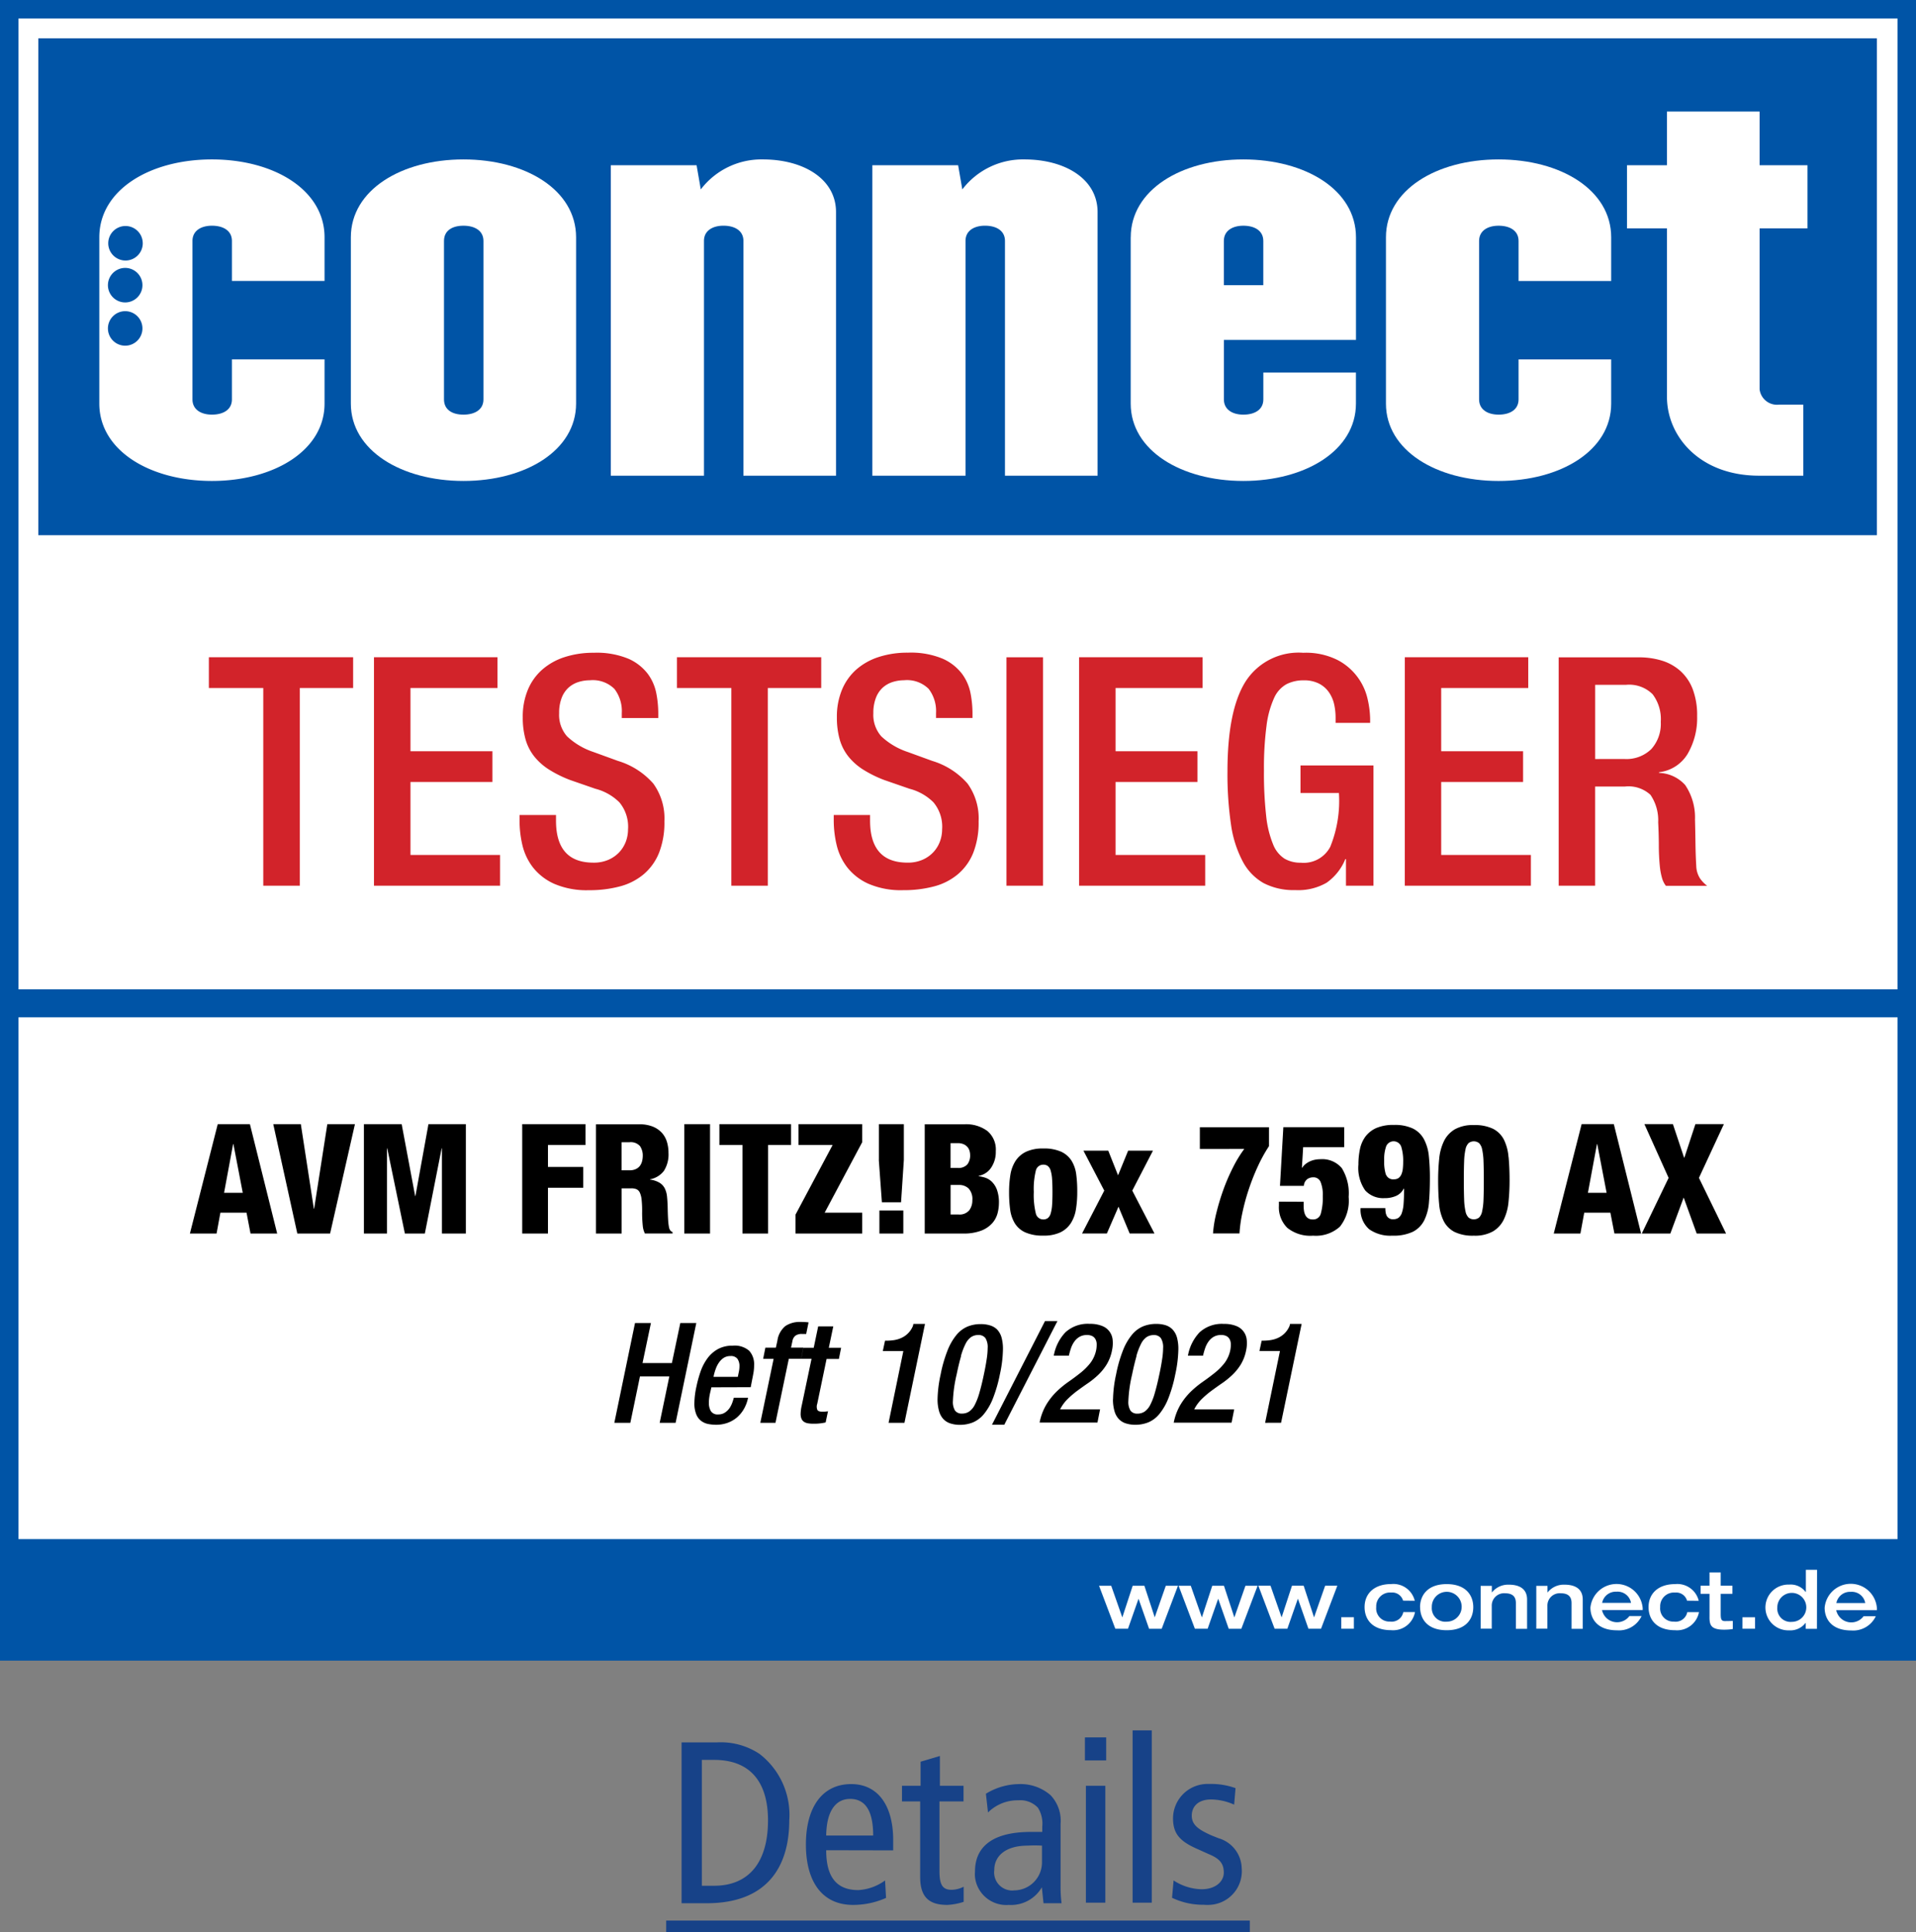 <svg xmlns="http://www.w3.org/2000/svg" xmlns:xlink="http://www.w3.org/1999/xlink" width="137" height="138.154" viewBox="0 0 137 138.154">
  <rect x="0" y="0" width="137" height="138.154" fill="#808080" stroke="none"/>
  <defs>
    <clipPath id="clip-path">
      <path id="Pfad_29762" data-name="Pfad 29762" d="M0,0H137V118.734H0Z" fill="none"/>
    </clipPath>
  </defs>
  <g id="Gruppe_87" data-name="Gruppe 87" transform="translate(-3086.522 -202)">
    <g id="Ebene_2" data-name="Ebene 2" transform="translate(3085.815 201.293)">
      <g id="Ebene_1" data-name="Ebene 1" transform="translate(0.707 0.707)">
        <path id="Pfad_2932" data-name="Pfad 2932" d="M.293.293V118.382H136.649V.293Z" transform="translate(0.029 0.029)" fill="#fff"/>
        <g id="Gruppe_maskieren_33115" data-name="Gruppe maskieren 33115" clip-path="url(#clip-path)">
          <path id="Pfad_2933" data-name="Pfad 2933" d="M.293.293V118.382H136.649V.293Z" transform="translate(0.029 0.029)" fill="none" stroke="#0054a6" stroke-width="2"/>
        </g>
        <path id="Pfad_2934" data-name="Pfad 2934" d="M134.6,97.569l.063-61.329H3.152l.029,61.329Z" transform="translate(-0.464 2.824)" fill="#fff"/>
        <path id="Pfad_2935" data-name="Pfad 2935" d="M3.2,3.2V38.73H134.661V3.2Z" transform="translate(-0.459 -0.459)" fill="#0054a6"/>
        <path id="Pfad_2936" data-name="Pfad 2936" d="M15.941,24.668v2.858c0,.753-.64,1.092-1.429,1.092-.752,0-1.392-.339-1.392-1.092V16.2c0-.752.64-1.091,1.392-1.091.79,0,1.429.339,1.429,1.091v2.858h6.623V15.938c0-3.387-3.613-5.569-8.053-5.569s-8.052,2.182-8.052,5.569v11.89c0,3.35,3.613,5.532,8.052,5.532s8.053-2.182,8.053-5.532V24.668ZM7.075,22.456a1.234,1.234,0,1,1,1.234,1.232A1.234,1.234,0,0,1,7.075,22.456Zm0-3.095a1.234,1.234,0,1,1,1.234,1.234A1.234,1.234,0,0,1,7.075,19.361Zm2.491-2.995A1.234,1.234,0,1,1,8.333,15.13a1.234,1.234,0,0,1,1.232,1.236Z" transform="translate(0.642 1.031)" fill="#fff"/>
        <path id="Pfad_2937" data-name="Pfad 2937" d="M29.479,27.528V16.2c0-.752.6-1.091,1.393-1.091S32.3,15.453,32.3,16.2V27.528c0,.752-.64,1.091-1.429,1.091S29.479,28.28,29.479,27.528Zm-6.66-11.59v11.89c0,3.35,3.613,5.532,8.053,5.532s8.052-2.182,8.052-5.532V15.938c0-3.386-3.613-5.569-8.052-5.569s-8.053,2.183-8.053,5.569Z" transform="translate(2.268 1.031)" fill="#fff"/>
        <path id="Pfad_2938" data-name="Pfad 2938" d="M39.727,32.985v-22.2H45.86l.3,1.73a5.451,5.451,0,0,1,4.44-2.145c2.9,0,5.23,1.393,5.23,3.763V32.985H49.209V16.2c0-.752-.64-1.091-1.429-1.091-.752,0-1.392.339-1.392,1.091V32.985Z" transform="translate(3.948 1.03)" fill="#fff"/>
        <path id="Pfad_2939" data-name="Pfad 2939" d="M56.737,32.985v-22.2H62.87l.3,1.73a5.452,5.452,0,0,1,4.44-2.145c2.9,0,5.231,1.393,5.231,3.763V32.985H66.219V16.2c0-.752-.64-1.091-1.429-1.091-.752,0-1.392.339-1.392,1.091V32.985Z" transform="translate(5.639 1.03)" fill="#fff"/>
        <path id="Pfad_2940" data-name="Pfad 2940" d="M80.2,19.363V16.2c0-.752.64-1.091,1.392-1.091.79,0,1.429.339,1.429,1.091v3.162Zm-6.66-3.425v11.89c0,3.35,3.611,5.532,8.052,5.532s8.053-2.182,8.053-5.532v-2.22H83.024v1.92c0,.752-.64,1.091-1.429,1.091-.752,0-1.392-.339-1.392-1.091V23.276h9.445V15.938c0-3.386-3.613-5.569-8.053-5.569s-8.052,2.183-8.052,5.569Z" transform="translate(7.309 1.031)" fill="#fff"/>
        <path id="Pfad_2941" data-name="Pfad 2941" d="M98.194,28.619c.79,0,1.429-.339,1.429-1.091V24.67h6.623v3.159c0,3.35-3.613,5.532-8.052,5.532s-8.053-2.179-8.053-5.532V15.938c0-3.386,3.613-5.569,8.053-5.569s8.052,2.183,8.052,5.569v3.123H99.623V16.2c0-.752-.639-1.091-1.429-1.091-.753,0-1.393.339-1.393,1.091V27.527c0,.752.64,1.091,1.393,1.091Z" transform="translate(8.959 1.031)" fill="#fff"/>
        <path id="Pfad_2942" data-name="Pfad 2942" d="M108.676,27.649V15.608h-2.858V11.093h2.858V7.255H115.3v3.838h3.423v4.515H115.3V27.122a1.254,1.254,0,0,0,1.392,1.092h1.732v5.08h-3.161C111.047,33.294,108.676,30.509,108.676,27.649Z" transform="translate(10.517 0.721)" fill="#fff"/>
        <g id="Gruppe_maskieren_33116" data-name="Gruppe maskieren 33116" clip-path="url(#clip-path)">
          <path id="Pfad_29764" data-name="Pfad 29764" d="M0,0H136.315" transform="translate(0.685 71.744)" fill="none" stroke="#0054a6" stroke-width="2"/>
        </g>
        <path id="Pfad_2943" data-name="Pfad 2943" d="M12.351,80.939h1.906l.274-1.49H16.4l.285,1.49h1.906l-1.95-7.822h-2.3Zm3.78-2.913H14.794l.646-3.484h.022l.668,3.484Zm3.9,2.913h2.344l1.776-7.822H22.177l-.942,6.047h-.022l-.931-6.047H18.311Zm4.765,0h1.644V74.849h.022l1.26,6.091H29.15l1.2-6.091h.021v6.091h1.71V73.117H29.408l-.931,5.139h-.021l-.964-5.139h-2.7v7.822Zm11.317,0h1.84V77.664h2.52V76.177h-2.52V74.608h2.684V73.117H36.112v7.822Zm5.269,0h1.84V77.708h.7a.917.917,0,0,1,.366.065.49.49,0,0,1,.236.247,1.615,1.615,0,0,1,.125.5,7.326,7.326,0,0,1,.038.827,9.026,9.026,0,0,0,.044,1.03,1.555,1.555,0,0,0,.153.559h1.979v-.1a.42.42,0,0,1-.158-.11.587.587,0,0,1-.1-.252,3.716,3.716,0,0,1-.06-.521q-.022-.338-.033-.92-.012-.395-.044-.722a1.731,1.731,0,0,0-.153-.58,1.01,1.01,0,0,0-.373-.417,1.718,1.718,0,0,0-.69-.23v-.022a1.624,1.624,0,0,0,.989-.6,2.192,2.192,0,0,0,.33-1.3,2.669,2.669,0,0,0-.11-.77,1.707,1.707,0,0,0-.355-.646,1.779,1.779,0,0,0-.646-.449,2.543,2.543,0,0,0-.989-.17H41.384v7.822Zm1.84-6.529h.558a.88.88,0,0,1,.751.274,1.179,1.179,0,0,1,.2.712,1.548,1.548,0,0,1-.044.356.968.968,0,0,1-.147.33.77.77,0,0,1-.29.241,1.02,1.02,0,0,1-.461.093h-.569V74.41Zm4.48,6.529h1.84V73.117H47.7v7.822Zm4.152,0h1.84V74.608h1.642V73.117H50.211v1.491H51.86v6.331Zm3.8,0h4.766V79.45H57.737l2.684-5.04V73.117H55.864v1.491h2.443l-2.652,4.977v1.358Zm6,0h1.708V79.29h-1.71v1.649Zm-.044-5.258.22,3.023H63.2l.2-3.023V73.117H61.614v2.564Zm5.128,1.785h.591a.973.973,0,0,1,.7.25,1.116,1.116,0,0,1,.269.843,1.184,1.184,0,0,1-.22.717.9.9,0,0,1-.777.3h-.558V77.466Zm0-2.99h.515a1.02,1.02,0,0,1,.422.077.789.789,0,0,1,.274.2.706.706,0,0,1,.147.274,1.06,1.06,0,0,1,.044.3,1.04,1.04,0,0,1-.2.668.845.845,0,0,1-.7.252h-.5V74.48ZM64.9,80.939h2.717a3.525,3.525,0,0,0,1.319-.208,2.036,2.036,0,0,0,.784-.531,1.747,1.747,0,0,0,.378-.7,2.919,2.919,0,0,0,.1-.729,2.7,2.7,0,0,0-.142-.964,1.568,1.568,0,0,0-.362-.569,1.256,1.256,0,0,0-.471-.29,2.931,2.931,0,0,0-.472-.11v-.022a1.37,1.37,0,0,0,.893-.591,2,2,0,0,0,.33-1.172,1.729,1.729,0,0,0-.608-1.451,2.548,2.548,0,0,0-1.616-.477H64.892v7.822Zm9.7-.088a1.847,1.847,0,0,0,.744-.66,2.6,2.6,0,0,0,.362-.989,7.619,7.619,0,0,0,.093-1.238,9.092,9.092,0,0,0-.071-1.238,2.457,2.457,0,0,0-.33-.981,1.749,1.749,0,0,0-.739-.652,2.968,2.968,0,0,0-1.293-.235,2.764,2.764,0,0,0-1.243.241,1.852,1.852,0,0,0-.745.66,2.632,2.632,0,0,0-.362.989,7.746,7.746,0,0,0-.092,1.238A9.088,9.088,0,0,0,71,79.219a2.541,2.541,0,0,0,.33.981,1.7,1.7,0,0,0,.74.651,3.008,3.008,0,0,0,1.3.236,2.748,2.748,0,0,0,1.243-.242ZM74,78.9a2.761,2.761,0,0,1-.1.6.653.653,0,0,1-.2.33.526.526,0,0,1-.33.1.541.541,0,0,1-.536-.44,5.542,5.542,0,0,1-.143-1.523,5.476,5.476,0,0,1,.143-1.512.542.542,0,0,1,.536-.44.525.525,0,0,1,.33.1.647.647,0,0,1,.2.33,2.76,2.76,0,0,1,.1.608q.027.377.027.926T74,78.9Zm2.142,2.037h1.774l.832-1.917.8,1.917h1.774l-1.589-3.067,1.48-2.858H79.438l-.722,1.765-.7-1.765H76.24l1.49,2.858Zm11.6-6.047a8.8,8.8,0,0,0-.8,1.308,14.022,14.022,0,0,0-.69,1.594,16.389,16.389,0,0,0-.5,1.649,8.574,8.574,0,0,0-.246,1.49H87.4a9.513,9.513,0,0,1,.2-1.446,15.076,15.076,0,0,1,.44-1.638,15.793,15.793,0,0,1,.646-1.655,10.948,10.948,0,0,1,.822-1.5V73.337H84.565v1.556Zm2.476,3.769v.285a2.067,2.067,0,0,0,.6,1.588,2.625,2.625,0,0,0,1.846.56,2.556,2.556,0,0,0,1.917-.646,2.991,2.991,0,0,0,.624-2.125,3.43,3.43,0,0,0-.487-2.055,1.826,1.826,0,0,0-1.55-.641,1.945,1.945,0,0,0-.378.038,1.635,1.635,0,0,0-.367.121,1.573,1.573,0,0,0-.318.2.854.854,0,0,0-.22.257l-.022-.022.088-1.457h2.935V73.332H90.535l-.241,4.2H92a.66.66,0,0,1,.236-.476.741.741,0,0,1,.44-.137.541.541,0,0,1,.521.33,2.469,2.469,0,0,1,.158,1.019,4.252,4.252,0,0,1-.137,1.232.556.556,0,0,1-.575.432.62.62,0,0,1-.33-.081.556.556,0,0,1-.2-.22,1.02,1.02,0,0,1-.1-.312,2.49,2.49,0,0,1-.027-.372v-.28Zm7.652-1.923a3.144,3.144,0,0,1-.125-1.047,2.767,2.767,0,0,1,.142-.989.576.576,0,0,1,1.08.038,3.427,3.427,0,0,1,.136,1.085,4.185,4.185,0,0,1-.026.487,1.39,1.39,0,0,1-.1.395.66.66,0,0,1-.2.263.55.55,0,0,1-.33.093.539.539,0,0,1-.565-.323Zm-1.813,2.382a1.851,1.851,0,0,0,.613,1.512,2.618,2.618,0,0,0,1.649.461,3.244,3.244,0,0,0,1.479-.279,1.85,1.85,0,0,0,.811-.817,3.507,3.507,0,0,0,.339-1.3q.066-.761.066-1.736a14.657,14.657,0,0,0-.076-1.567,3.238,3.238,0,0,0-.351-1.2,1.814,1.814,0,0,0-.778-.756,3,3,0,0,0-1.363-.263,3.052,3.052,0,0,0-1.26.22,1.97,1.97,0,0,0-.778.608,2.289,2.289,0,0,0-.395.9,5.282,5.282,0,0,0-.11,1.1,2.8,2.8,0,0,0,.487,1.857,1.736,1.736,0,0,0,1.375.55,1.985,1.985,0,0,0,.843-.164,1.144,1.144,0,0,0,.536-.516h.022c0,.432-.011.787-.033,1.069a2.529,2.529,0,0,1-.125.668.739.739,0,0,1-.241.351.645.645,0,0,1-.378.1.485.485,0,0,1-.452-.229.811.811,0,0,1-.088-.268,2.1,2.1,0,0,1-.021-.3Zm10.577-3.653a3.365,3.365,0,0,0-.33-1.243,1.789,1.789,0,0,0-.77-.77,2.98,2.98,0,0,0-1.375-.268,2.619,2.619,0,0,0-1.369.307,2,2,0,0,0-.77.838,3.7,3.7,0,0,0-.34,1.254,14.956,14.956,0,0,0-.077,1.556q0,.943.071,1.677a3.373,3.373,0,0,0,.33,1.238,1.8,1.8,0,0,0,.77.77,2.968,2.968,0,0,0,1.38.268,2.626,2.626,0,0,0,1.37-.307,2,2,0,0,0,.77-.839,3.661,3.661,0,0,0,.34-1.254,14.918,14.918,0,0,0,.077-1.556q0-.93-.071-1.67Zm-3.172.307a4.616,4.616,0,0,1,.1-.86.854.854,0,0,1,.22-.44.612.612,0,0,1,.745,0,.854.854,0,0,1,.22.44,4.618,4.618,0,0,1,.1.86q.022.542.022,1.374t-.022,1.359a4.591,4.591,0,0,1-.1.854.85.85,0,0,1-.22.44.617.617,0,0,1-.745,0,.85.85,0,0,1-.22-.44,4.591,4.591,0,0,1-.1-.854q-.021-.535-.022-1.359T103.462,75.774Zm6.408,5.167h1.906l.274-1.49h1.869l.289,1.487h1.906l-1.95-7.822h-2.3l-1.994,7.822Zm3.78-2.913h-1.337l.646-3.484h.022l.668,3.484Zm2.52,2.913h2.037l.953-2.575.931,2.575h2.1l-1.94-3.979,1.785-3.848H120l-.789,2.4h-.022l-.8-2.4h-2.038l1.732,3.848-1.917,3.976Z" transform="translate(1.228 7.267)"/>
        <path id="Pfad_2944" data-name="Pfad 2944" d="M39.958,93.2H41.1l.688-3.316h2.1l-.69,3.316h1.139l1.479-7.132H44.672l-.6,2.858h-2.1l.6-2.858H41.434L39.956,93.2Zm7.091-3.286.021-.11a3.818,3.818,0,0,1,.155-.509,1.806,1.806,0,0,1,.24-.44,1.136,1.136,0,0,1,.345-.318.88.88,0,0,1,.454-.11.571.571,0,0,1,.495.2.88.88,0,0,1,.144.52,2.071,2.071,0,0,1-.059.479l-.06.289Zm2.657.74.11-.569c.04-.187.071-.363.1-.53a3.474,3.474,0,0,0,.034-.479A1.429,1.429,0,0,0,49.6,88.05a1.584,1.584,0,0,0-1.184-.365,2.128,2.128,0,0,0-1.073.255,2.335,2.335,0,0,0-.744.67,3.6,3.6,0,0,0-.48.933,8.536,8.536,0,0,0-.289,1.049,5.9,5.9,0,0,0-.15,1.179,2.067,2.067,0,0,0,.14.839,1.116,1.116,0,0,0,.365.469,1.22,1.22,0,0,0,.5.21,2.959,2.959,0,0,0,.55.051,2.394,2.394,0,0,0,.809-.135,2.171,2.171,0,0,0,.679-.389,2.347,2.347,0,0,0,.5-.609,2.638,2.638,0,0,0,.295-.8H48.5c-.02.08-.054.188-.1.324a1.84,1.84,0,0,1-.195.4,1.2,1.2,0,0,1-.33.33.834.834,0,0,1-.49.14.558.558,0,0,1-.529-.24,1.149,1.149,0,0,1-.14-.589,2.828,2.828,0,0,1,.03-.4,3.928,3.928,0,0,1,.08-.4l.069-.309ZM50.4,93.2h1.078l.953-4.575h.88l.159-.8h-.88l.1-.469a.625.625,0,0,1,.22-.389.776.776,0,0,1,.464-.12h.3l.169-.829a4.8,4.8,0,0,0-.578-.03,1.839,1.839,0,0,0-1.074.289,1.632,1.632,0,0,0-.575,1.049l-.11.5h-.75l-.159.8h.749L50.394,93.2Zm2.917-4.575h.739l-.7,3.337a2.976,2.976,0,0,0-.079.589.885.885,0,0,0,.059.354.512.512,0,0,0,.175.22.731.731,0,0,0,.285.11,2.212,2.212,0,0,0,.379.03,3.706,3.706,0,0,0,.889-.09l.169-.8a2.336,2.336,0,0,1-.4.031q-.28,0-.359-.125a.624.624,0,0,1-.01-.44l.668-3.207h.88l.159-.8h-.88l.32-1.528h-1.08l-.319,1.528h-.739l-.159.8ZM60.7,93.2l1.469-7.071h-.829l-.031.14a1.605,1.605,0,0,1-.833.864,1.955,1.955,0,0,1-.53.155,3.683,3.683,0,0,1-.524.04h-.11l-.159.739h1.468L59.565,93.2Zm2.367-1.688a3.006,3.006,0,0,0,.11.859,1.37,1.37,0,0,0,.309.565,1.17,1.17,0,0,0,.5.309,2.178,2.178,0,0,0,.674.1,2.469,2.469,0,0,0,.939-.175,2.049,2.049,0,0,0,.784-.595,4.212,4.212,0,0,0,.64-1.108,10.1,10.1,0,0,0,.5-1.728,8.962,8.962,0,0,0,.22-1.778,3.058,3.058,0,0,0-.1-.86,1.379,1.379,0,0,0-.31-.564,1.186,1.186,0,0,0-.506-.3,2.218,2.218,0,0,0-.674-.095,2.465,2.465,0,0,0-.939.175,2.078,2.078,0,0,0-.789.594,4.092,4.092,0,0,0-.644,1.115,9.675,9.675,0,0,0-.495,1.723,9.046,9.046,0,0,0-.22,1.778Zm1.67-3.085a4.8,4.8,0,0,1,.33-.869,1.3,1.3,0,0,1,.395-.485.9.9,0,0,1,.519-.15.6.6,0,0,1,.51.22,1.233,1.233,0,0,1,.159.715,5.374,5.374,0,0,1-.07.794c-.046.31-.11.671-.2,1.084q-.159.77-.316,1.3a4.54,4.54,0,0,1-.33.869,1.3,1.3,0,0,1-.4.484.9.9,0,0,1-.515.151.587.587,0,0,1-.5-.21,1.183,1.183,0,0,1-.154-.689,9.9,9.9,0,0,1,.269-1.907q.159-.77.314-1.3Zm2.222,4.91h.88l3.8-7.412h-.888Zm7.731-1.1H71.83a2.83,2.83,0,0,1,.55-.749,6.773,6.773,0,0,1,.7-.595c.25-.182.5-.363.76-.539a5.879,5.879,0,0,0,.723-.589,3.759,3.759,0,0,0,.6-.744,3.061,3.061,0,0,0,.38-1.009,2.419,2.419,0,0,0,.045-.729,1.177,1.177,0,0,0-.754-1.009,2.275,2.275,0,0,0-.889-.15,2.352,2.352,0,0,0-1.738.609,3.226,3.226,0,0,0-.829,1.668h1.078a5.23,5.23,0,0,1,.151-.534,1.793,1.793,0,0,1,.24-.474,1.2,1.2,0,0,1,.369-.34,1.037,1.037,0,0,1,.539-.13.793.793,0,0,1,.39.085.55.55,0,0,1,.22.23.77.77,0,0,1,.08.34,2.049,2.049,0,0,1-.035.414,2.292,2.292,0,0,1-.42.934,4.223,4.223,0,0,1-.7.7q-.4.32-.844.629a6.98,6.98,0,0,0-.854.7,4.7,4.7,0,0,0-.739.929,4,4,0,0,0-.489,1.3H74.5l.189-.959Zm.919-.729a3.006,3.006,0,0,0,.11.859,1.37,1.37,0,0,0,.309.565,1.173,1.173,0,0,0,.5.309,2.19,2.19,0,0,0,.675.1,2.47,2.47,0,0,0,.939-.175,2.049,2.049,0,0,0,.784-.595,4.178,4.178,0,0,0,.639-1.108,9.991,9.991,0,0,0,.5-1.728,9.046,9.046,0,0,0,.22-1.778,3.057,3.057,0,0,0-.1-.86,1.379,1.379,0,0,0-.31-.564,1.18,1.18,0,0,0-.5-.31,2.218,2.218,0,0,0-.674-.095,2.465,2.465,0,0,0-.939.175,2.078,2.078,0,0,0-.789.594,4.092,4.092,0,0,0-.644,1.115,9.675,9.675,0,0,0-.495,1.723,9.046,9.046,0,0,0-.22,1.778Zm1.673-3.078a4.8,4.8,0,0,1,.33-.868,1.291,1.291,0,0,1,.395-.485.9.9,0,0,1,.519-.15.6.6,0,0,1,.51.22,1.233,1.233,0,0,1,.159.715,5.374,5.374,0,0,1-.07.794c-.046.31-.11.671-.2,1.084q-.161.77-.316,1.3a4.47,4.47,0,0,1-.33.869,1.3,1.3,0,0,1-.4.484.9.9,0,0,1-.515.151.587.587,0,0,1-.5-.21,1.192,1.192,0,0,1-.154-.689,9.894,9.894,0,0,1,.269-1.907q.159-.77.314-1.3Zm7,3.81H81.419a2.829,2.829,0,0,1,.55-.749,6.772,6.772,0,0,1,.7-.595c.25-.182.5-.363.76-.539a5.877,5.877,0,0,0,.723-.589,3.76,3.76,0,0,0,.6-.744,3.061,3.061,0,0,0,.38-1.009,2.386,2.386,0,0,0,.044-.729,1.174,1.174,0,0,0-.753-1.009,2.275,2.275,0,0,0-.889-.149,2.352,2.352,0,0,0-1.738.609A3.226,3.226,0,0,0,80.97,88.4h1.079a5.232,5.232,0,0,1,.151-.534,1.793,1.793,0,0,1,.24-.474,1.186,1.186,0,0,1,.369-.34,1.037,1.037,0,0,1,.539-.13.793.793,0,0,1,.39.085.55.55,0,0,1,.22.23.782.782,0,0,1,.08.34A2.049,2.049,0,0,1,84,88a2.292,2.292,0,0,1-.42.934,4.189,4.189,0,0,1-.7.7q-.4.32-.843.629a6.981,6.981,0,0,0-.854.7,4.7,4.7,0,0,0-.739.929,4.029,4.029,0,0,0-.49,1.3h4.136l.189-.959Zm3.347.959L89.1,86.127h-.83l-.031.14a1.661,1.661,0,0,1-.365.544,1.634,1.634,0,0,1-.469.32,1.947,1.947,0,0,1-.529.155,3.692,3.692,0,0,1-.524.04h-.11l-.159.739h1.468L86.489,93.2Z" transform="translate(3.971 8.54)"/>
        <path id="Pfad_2945" data-name="Pfad 2945" d="M17.475,59.116h2.613V44.978H23.9v-2.2H13.585v2.2h3.89Zm7.916,0h9.015v-2.2H28V51.7H33.86v-2.2H28V44.976h6.223v-2.2H25.39V59.116ZM35.8,54.059v.389A7.662,7.662,0,0,0,36,56.2a4.168,4.168,0,0,0,.754,1.6,4.007,4.007,0,0,0,1.522,1.179,5.849,5.849,0,0,0,2.482.457,8.355,8.355,0,0,0,2.23-.275,4.357,4.357,0,0,0,1.705-.88,3.932,3.932,0,0,0,1.086-1.533,5.9,5.9,0,0,0,.378-2.231,4.257,4.257,0,0,0-.79-2.7,5.432,5.432,0,0,0-2.529-1.625l-1.759-.64a5.112,5.112,0,0,1-1.877-1.111,2.321,2.321,0,0,1-.572-1.659,2.961,2.961,0,0,1,.182-1.1,1.917,1.917,0,0,1,.491-.732,1.945,1.945,0,0,1,.709-.4,2.706,2.706,0,0,1,.812-.125,2.2,2.2,0,0,1,1.759.617,2.607,2.607,0,0,1,.527,1.739v.343h2.608v-.366a7.586,7.586,0,0,0-.137-1.384,3.442,3.442,0,0,0-.606-1.4A3.532,3.532,0,0,0,43.6,42.892a5.913,5.913,0,0,0-2.493-.434,6.64,6.64,0,0,0-2.082.309,4.526,4.526,0,0,0-1.6.893,3.935,3.935,0,0,0-1.03,1.441,5,5,0,0,0-.366,1.979,5.7,5.7,0,0,0,.195,1.556,3.49,3.49,0,0,0,.618,1.225,4.27,4.27,0,0,0,1.064.949,8.4,8.4,0,0,0,1.533.755l1.784.618a3.755,3.755,0,0,1,1.716.972,2.717,2.717,0,0,1,.617,1.933,2.5,2.5,0,0,1-.159.88,2.309,2.309,0,0,1-.469.754,2.337,2.337,0,0,1-.77.538,2.6,2.6,0,0,1-1.075.206q-2.677,0-2.677-3V54.06Zm15.144,5.057H53.55V44.978h3.82v-2.2H47.054v2.2h3.889V59.116Zm7.321-5.057v.389a7.66,7.66,0,0,0,.206,1.75,4.186,4.186,0,0,0,.755,1.6,4.007,4.007,0,0,0,1.522,1.179,5.847,5.847,0,0,0,2.481.457,8.362,8.362,0,0,0,2.231-.275,4.353,4.353,0,0,0,1.7-.88,3.924,3.924,0,0,0,1.087-1.533,5.906,5.906,0,0,0,.377-2.231,4.256,4.256,0,0,0-.789-2.7,5.432,5.432,0,0,0-2.529-1.625l-1.759-.64a5.128,5.128,0,0,1-1.878-1.111,2.321,2.321,0,0,1-.572-1.659,2.96,2.96,0,0,1,.184-1.1,1.9,1.9,0,0,1,.491-.732,1.935,1.935,0,0,1,.709-.4,2.706,2.706,0,0,1,.812-.125,2.2,2.2,0,0,1,1.759.617,2.607,2.607,0,0,1,.527,1.739v.343h2.608v-.366a7.682,7.682,0,0,0-.137-1.384,3.442,3.442,0,0,0-.606-1.4,3.532,3.532,0,0,0-1.384-1.087,5.914,5.914,0,0,0-2.495-.434,6.634,6.634,0,0,0-2.081.309,4.532,4.532,0,0,0-1.6.893A3.945,3.945,0,0,0,58.856,45.1a5,5,0,0,0-.366,1.979,5.7,5.7,0,0,0,.195,1.556A3.49,3.49,0,0,0,59.3,49.86a4.288,4.288,0,0,0,1.063.949,8.435,8.435,0,0,0,1.533.755l1.785.618a3.752,3.752,0,0,1,1.715.972,2.712,2.712,0,0,1,.618,1.933,2.476,2.476,0,0,1-.161.88,2.288,2.288,0,0,1-.468.754,2.337,2.337,0,0,1-.77.538,2.6,2.6,0,0,1-1.075.206q-2.676,0-2.677-3V54.06Zm12.353,5.057h2.609V42.781H70.616V59.116Zm5.193,0h9.015v-2.2H78.417V51.7h5.856v-2.2H78.417V44.976h6.223v-2.2h-8.83V59.116Zm19.079,0h1.967v-8.6H91.639v1.967h2.748a8.739,8.739,0,0,1-.618,3.848,2.142,2.142,0,0,1-2.112,1.139,2.249,2.249,0,0,1-1.155-.286,2.137,2.137,0,0,1-.823-1.029,7.323,7.323,0,0,1-.493-2.025,27.045,27.045,0,0,1-.159-3.248,23,23,0,0,1,.183-3.2,6.817,6.817,0,0,1,.538-1.979,2.105,2.105,0,0,1,.893-1,2.655,2.655,0,0,1,1.224-.274,2.326,2.326,0,0,1,1.109.24,1.961,1.961,0,0,1,.709.629,2.455,2.455,0,0,1,.366.859,4.337,4.337,0,0,1,.1.926v.389h2.47v-.3a6.794,6.794,0,0,0-.171-1.361,4.183,4.183,0,0,0-2.139-2.825,5.033,5.033,0,0,0-2.47-.527,4.507,4.507,0,0,0-4.129,2.059q-1.293,2.058-1.292,6.428a24.7,24.7,0,0,0,.251,3.786,8.044,8.044,0,0,0,.836,2.639A3.829,3.829,0,0,0,89,58.928a4.649,4.649,0,0,0,2.265.5A4.051,4.051,0,0,0,93.51,58.9a3.836,3.836,0,0,0,1.336-1.688h.046v1.9Zm4.208,0h9.015v-2.2H101.7V51.7h5.856v-2.2H101.7V44.976h6.225v-2.2H99.1Zm13.612-9.059V44.749h2.219a2.372,2.372,0,0,1,1.888.675A2.945,2.945,0,0,1,117.4,47.4a2.7,2.7,0,0,1-.675,1.944,2.542,2.542,0,0,1-1.934.71ZM110.1,59.116h2.608V52.024h2.127a2.314,2.314,0,0,1,1.83.595,3.225,3.225,0,0,1,.55,1.968q.023.457.034.858t.012.77q0,.755.068,1.464a4.815,4.815,0,0,0,.15.847,1.639,1.639,0,0,0,.286.595h2.951a2.36,2.36,0,0,1-.491-.5,1.728,1.728,0,0,1-.287-.915q-.045-.732-.057-1.625t-.034-1.693a4.136,4.136,0,0,0-.7-2.47,2.627,2.627,0,0,0-1.869-.87V51a2.748,2.748,0,0,0,2.047-1.319A5.079,5.079,0,0,0,120,46.991a5.23,5.23,0,0,0-.321-1.945,3.371,3.371,0,0,0-.892-1.3,3.557,3.557,0,0,0-1.327-.732,5.52,5.52,0,0,0-1.6-.229H110.1V59.116Z" transform="translate(1.35 4.219)" fill="#d2232a"/>
        <path id="Pfad_2946" data-name="Pfad 2946" d="M.707,100.815v8.676h137v-8.676Z" transform="translate(-0.707 9.242)" fill="#0054a6"/>
        <path id="Pfad_2947" data-name="Pfad 2947" d="M72.651,106.317h.9l.749-2.13h.011l.749,2.134h.9l1.165-3.078h-.87l-.789,2.25H75.46l-.737-2.25h-.836l-.737,2.25H73.14l-.789-2.25h-.87l1.165,3.078Zm5.695,0h.9l.749-2.13h.011l.749,2.134h.9l1.165-3.078h-.87l-.788,2.25h-.012l-.737-2.25h-.836l-.737,2.25h-.011l-.789-2.25h-.87l1.165,3.078Zm5.7,0h.9l.748-2.134h.012l.748,2.134h.9l1.166-3.078h-.871l-.788,2.25h-.012l-.737-2.25h-.834l-.737,2.25h-.012l-.788-2.25h-.87l1.165,3.078Zm4.756,0h.9v-.823h-.9Zm5.254-2a1.572,1.572,0,0,0-1.688-1.194c-1.188,0-1.9.66-1.9,1.649,0,.853.528,1.649,1.9,1.649a1.594,1.594,0,0,0,1.705-1.294h-.836a.851.851,0,0,1-.956.678.942.942,0,0,1-.981-1.038.989.989,0,0,1,1.067-1.038.806.806,0,0,1,.853.579Zm.383.458c0,.853.528,1.649,1.9,1.649s1.9-.8,1.9-1.649-.528-1.649-1.9-1.649S94.434,103.937,94.434,104.78Zm.836,0a1.068,1.068,0,1,1,1.068,1.038.971.971,0,0,1-1.068-1.038Zm3.486,1.539h.8V104.67a.88.88,0,0,1,.956-.888c.66,0,.77.377.77.708v1.833h.8v-2.089c0-.836-.639-1.067-1.3-1.067a1.471,1.471,0,0,0-1.209.55h-.011v-.464h-.8v3.078Zm3.978,0h.8V104.67a.88.88,0,0,1,.958-.888c.66,0,.77.377.77.708v1.833h.8v-2.089c0-.836-.638-1.067-1.3-1.067a1.471,1.471,0,0,0-1.209.55h-.012v-.464h-.8v3.078Zm4.715-1.845a.989.989,0,0,1,1.027-.8.974.974,0,0,1,1.038.8Zm2.9.511v-.117a1.876,1.876,0,0,0-3.738-.058c0,.818.511,1.625,1.9,1.625a1.783,1.783,0,0,0,1.759-1.021h-.87a1.1,1.1,0,0,1-1.96-.429Zm4.007-.66a1.572,1.572,0,0,0-1.688-1.194c-1.19,0-1.9.66-1.9,1.649,0,.853.528,1.649,1.9,1.649a1.594,1.594,0,0,0,1.705-1.294h-.836a.852.852,0,0,1-.956.678.942.942,0,0,1-.981-1.038.983.983,0,0,1,1.067-1.038.8.8,0,0,1,.852.579Zm.77,1.137c0,.58.076.928,1.05.928a3.929,3.929,0,0,0,.615-.046v-.579c-.191.005-.37.011-.574.011-.273,0-.29-.191-.29-.55v-1.4h.836v-.58h-.836v-.951h-.8v.951h-.638v.58h.638v1.635Zm2.355.859h.9V105.5h-.9Zm5.336-4.211h-.8v1.578H122a1.335,1.335,0,0,0-1.177-.522,1.637,1.637,0,1,0,0,3.272A1.367,1.367,0,0,0,122,105.9h.012v.423h.8ZM119.98,104.8a1.036,1.036,0,1,1,1.038,1.026.948.948,0,0,1-1.038-1.026Zm4.222-.32a.989.989,0,0,1,1.027-.8.973.973,0,0,1,1.038.8Zm2.9.511v-.117a1.874,1.874,0,0,0-3.738-.058c0,.818.51,1.625,1.9,1.625a1.785,1.785,0,0,0,1.759-1.021h-.871a1.1,1.1,0,0,1-1.96-.429Z" transform="translate(7.104 10.148)" fill="#fff"/>
      </g>
    </g>
    <g id="Gruppe_86" data-name="Gruppe 86" transform="translate(3080.017 145.054)">
      <path id="Pfad_1787" data-name="Pfad 1787" d="M55.24,181.54h2.51a5,5,0,0,1,3.06.82,5.5,5.5,0,0,1,2.13,4.75c0,3.33-1.59,5.93-5.9,5.93h-1.8Zm1.45,10.25h.87c2.54,0,3.86-1.73,3.86-4.68,0-2.41-1-4.32-3.86-4.32h-.87Z" fill="#174288"/>
      <path id="Pfad_1788" data-name="Pfad 1788" d="M65.58,189.25c0,1.95.77,2.85,2.3,2.85a3.58,3.58,0,0,0,1.91-.69l.07,1.25a5.78,5.78,0,0,1-2.36.5c-2.22,0-3.37-1.68-3.37-4.32s1.15-4.32,3.24-4.32c1.9,0,3,1.52,3,4v.74Zm3.36-1.05c0-1.75-.55-2.62-1.65-2.62-.89,0-1.68.66-1.71,2.62Z" fill="#174288"/>
      <path id="Pfad_1789" data-name="Pfad 1789" d="M75.41,192.94a4.32,4.32,0,0,1-1.17.22c-1.27,0-1.94-.52-1.94-2v-5.4H71v-1.12h1.33v-1.72l1.38-.41v2.13H75.4v1.12H73.68v5c0,1,.25,1.32.87,1.32a2,2,0,0,0,.86-.22Z" fill="#174288"/>
      <path id="Pfad_1790" data-name="Pfad 1790" d="M77,185.21a4.61,4.61,0,0,1,2.37-.69,3.27,3.27,0,0,1,2.25.79,2.65,2.65,0,0,1,.72,2.06v4.38a9.3,9.3,0,0,0,.07,1.29H81.12L81,191.9h0a2.54,2.54,0,0,1-2.36,1.26,2.25,2.25,0,0,1-2.42-2,2.541,2.541,0,0,1,0-.39c0-1.63,1.07-2.83,4-2.83h.81v-.38a2.13,2.13,0,0,0-.31-1.35,1.73,1.73,0,0,0-1.4-.53,3,3,0,0,0-2.17.87Zm4,3.71a8.339,8.339,0,0,0-1,0c-1.63,0-2.4.77-2.4,1.74a1.29,1.29,0,0,0,1.13,1.46.87.87,0,0,0,.28,0,2,2,0,0,0,2-2v-1.21Z" fill="#174288"/>
      <path id="Pfad_1791" data-name="Pfad 1791" d="M85.6,181.18v1.65H84.08v-1.65Zm-1.45,3.46h1.39V193H84.15Z" fill="#174288"/>
      <path id="Pfad_1792" data-name="Pfad 1792" d="M87.49,180.68h1.37V193H87.49Z" fill="#174288"/>
      <path id="Pfad_1793" data-name="Pfad 1793" d="M90.42,191.41a3.81,3.81,0,0,0,2,.63c1,0,1.59-.55,1.59-1.19s-.29-1-1.07-1.32l-.91-.41c-1.2-.54-1.65-1.09-1.65-2.16a2.47,2.47,0,0,1,2.51-2.45h.18a5.12,5.12,0,0,1,1.78.3l-.1,1.18a4.13,4.13,0,0,0-1.65-.37c-.92,0-1.38.5-1.38,1.16s.49,1,1.41,1.41l.5.2a2.29,2.29,0,0,1,1.66,2.14,2.41,2.41,0,0,1-2.19,2.62,2.9,2.9,0,0,1-.51,0,5.13,5.13,0,0,1-2.28-.5Z" fill="#174288"/>
      <path id="Pfad_1794" data-name="Pfad 1794" d="M54.14,195.1v-.82H95.87v.82Z" fill="#174288"/>
    </g>
  </g>
</svg>
